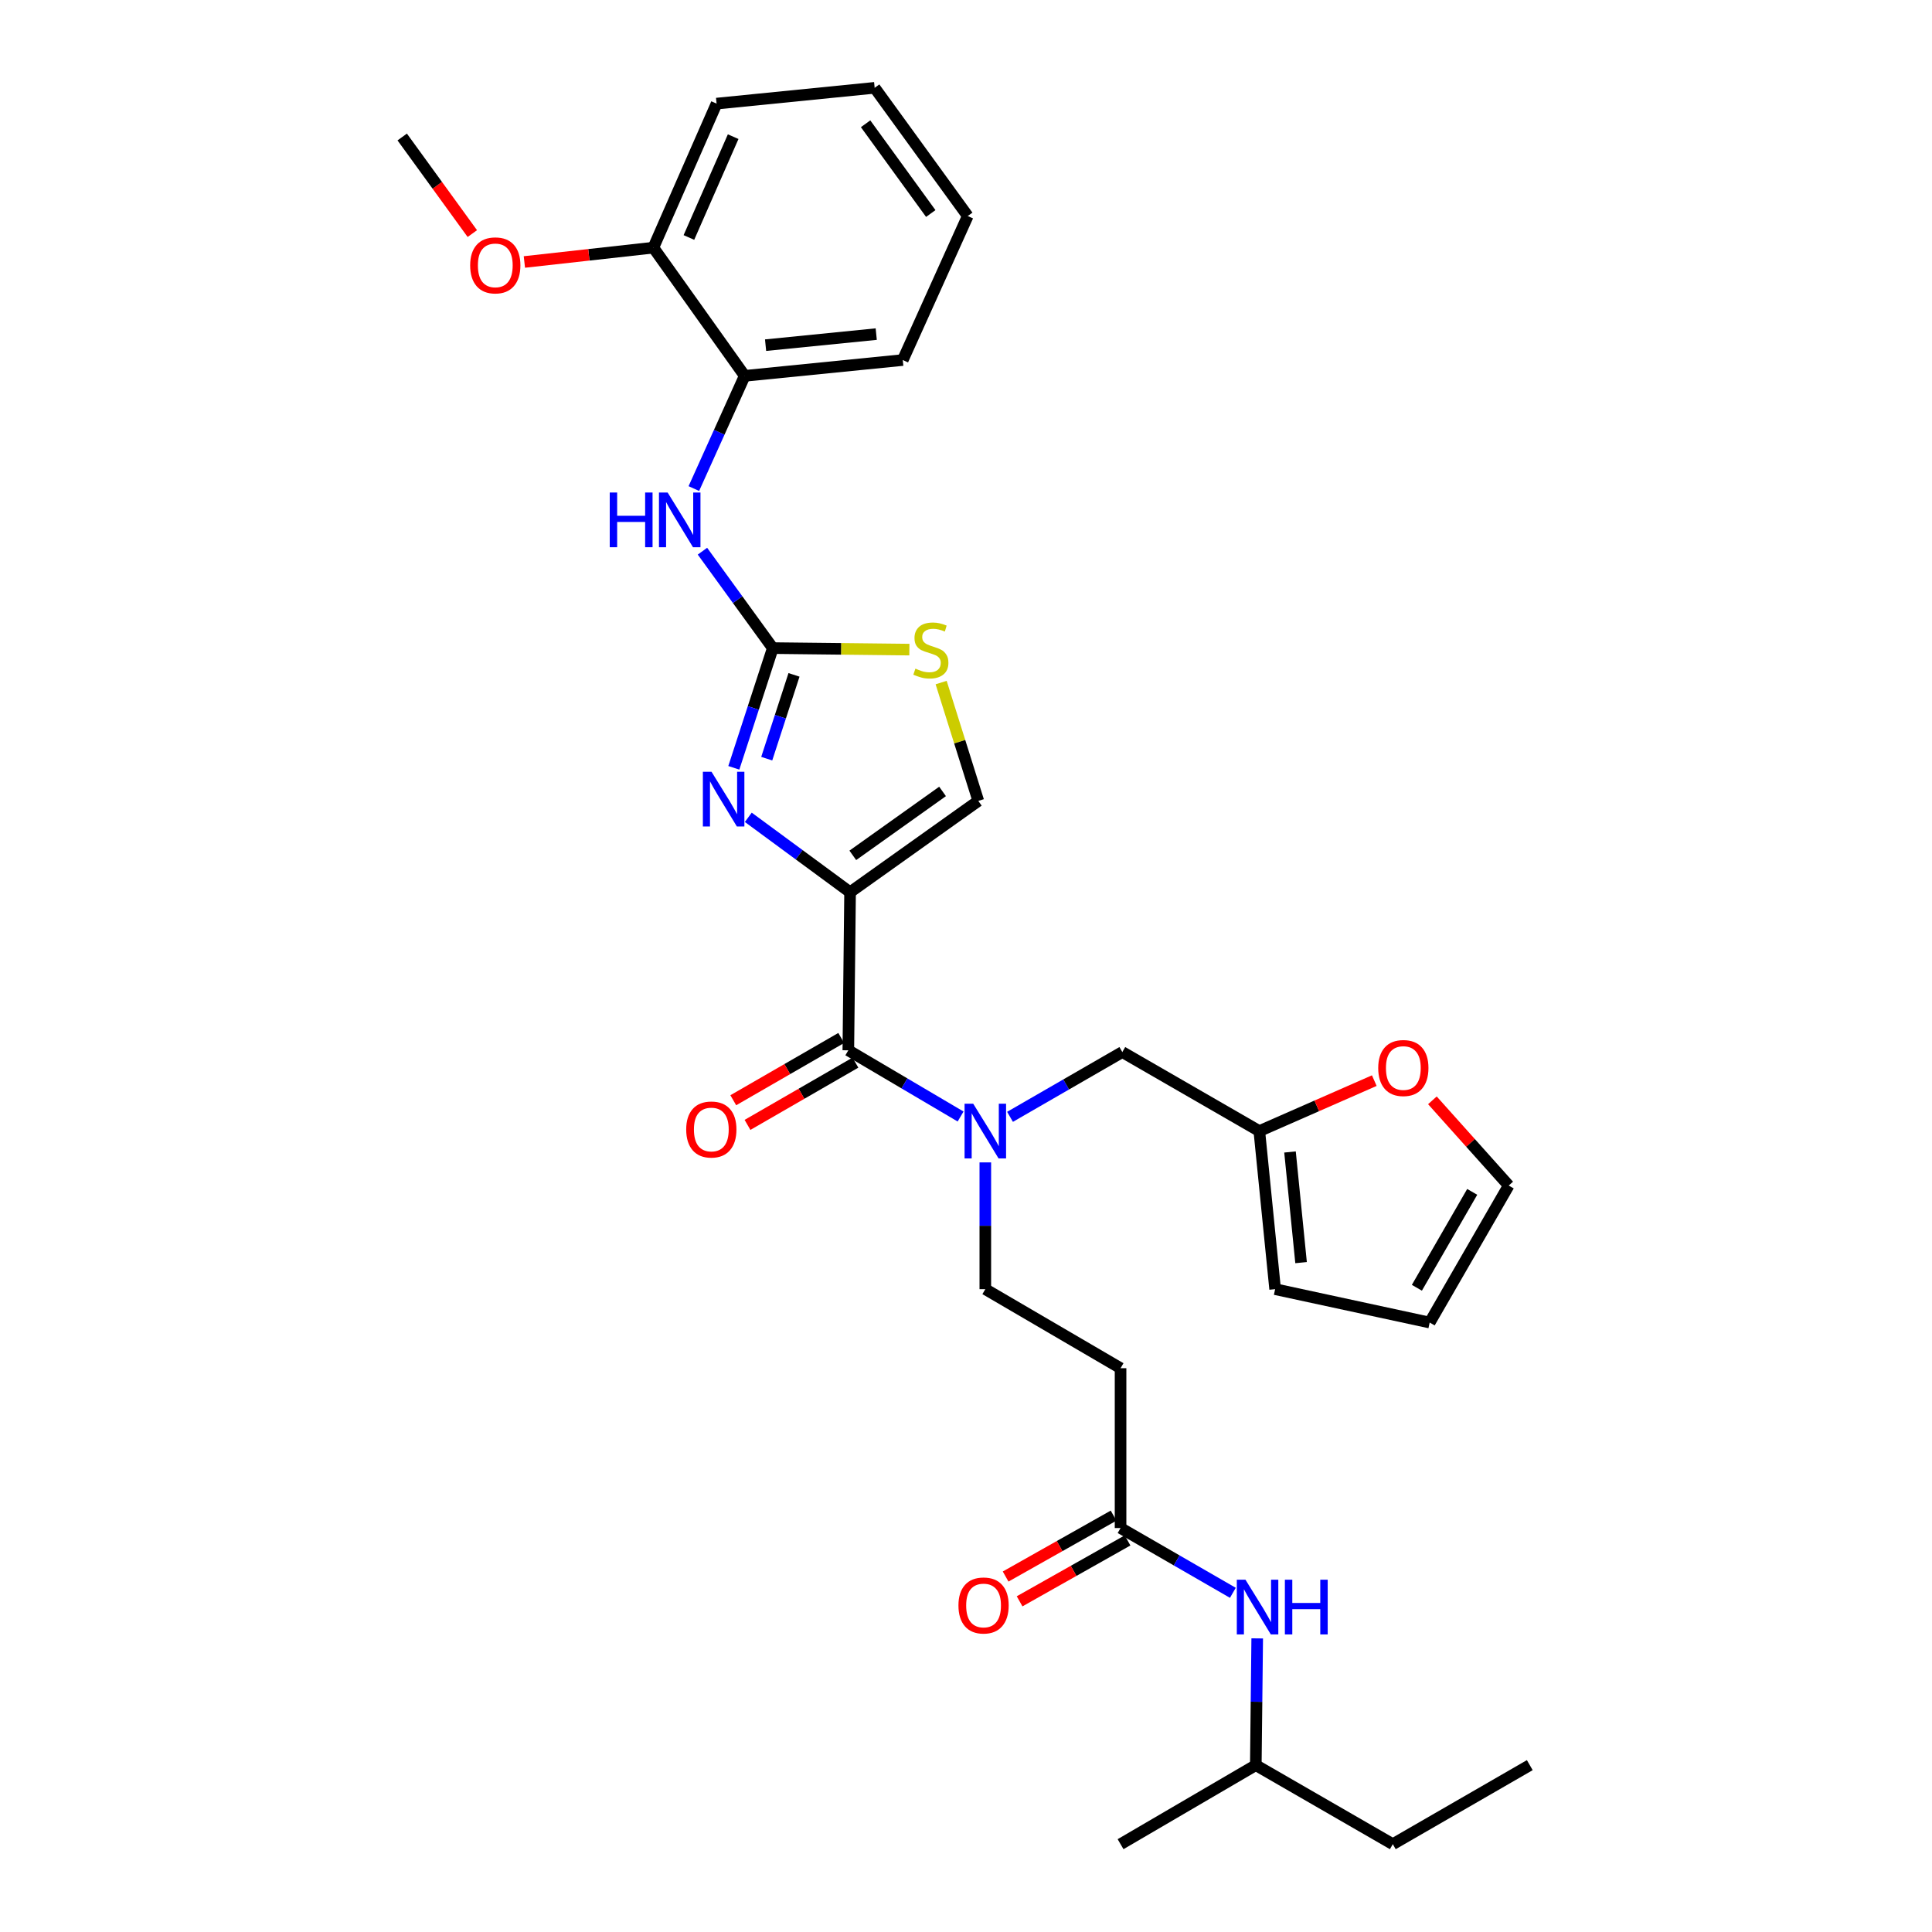 <?xml version='1.0' encoding='iso-8859-1'?>
<svg version='1.1' baseProfile='full'
              xmlns='http://www.w3.org/2000/svg'
                      xmlns:rdkit='http://www.rdkit.org/xml'
                      xmlns:xlink='http://www.w3.org/1999/xlink'
                  xml:space='preserve'
width='1000px' height='1000px' viewBox='0 0 1000 1000'>
<!-- END OF HEADER -->
<rect style='opacity:1.0;fill:#FFFFFF;stroke:none' width='1000' height='1000' x='0' y='0'> </rect>
<path class='bond-0' d='M 650.004,913.636 L 650.368,880.829' style='fill:none;fill-rule:evenodd;stroke:#000000;stroke-width:6px;stroke-linecap:butt;stroke-linejoin:miter;stroke-opacity:1' />
<path class='bond-0' d='M 650.368,880.829 L 650.732,848.023' style='fill:none;fill-rule:evenodd;stroke:#0000FF;stroke-width:6px;stroke-linecap:butt;stroke-linejoin:miter;stroke-opacity:1' />
<path class='bond-1' d='M 650.004,913.636 L 720.914,954.545' style='fill:none;fill-rule:evenodd;stroke:#000000;stroke-width:6px;stroke-linecap:butt;stroke-linejoin:miter;stroke-opacity:1' />
<path class='bond-2' d='M 650.004,913.636 L 580.002,954.545' style='fill:none;fill-rule:evenodd;stroke:#000000;stroke-width:6px;stroke-linecap:butt;stroke-linejoin:miter;stroke-opacity:1' />
<path class='bond-3' d='M 576.383,784.493 L 548.446,800.253' style='fill:none;fill-rule:evenodd;stroke:#000000;stroke-width:6px;stroke-linecap:butt;stroke-linejoin:miter;stroke-opacity:1' />
<path class='bond-3' d='M 548.446,800.253 L 520.509,816.012' style='fill:none;fill-rule:evenodd;stroke:#FF0000;stroke-width:6px;stroke-linecap:butt;stroke-linejoin:miter;stroke-opacity:1' />
<path class='bond-3' d='M 583.621,797.323 L 555.683,813.082' style='fill:none;fill-rule:evenodd;stroke:#000000;stroke-width:6px;stroke-linecap:butt;stroke-linejoin:miter;stroke-opacity:1' />
<path class='bond-3' d='M 555.683,813.082 L 527.746,828.842' style='fill:none;fill-rule:evenodd;stroke:#FF0000;stroke-width:6px;stroke-linecap:butt;stroke-linejoin:miter;stroke-opacity:1' />
<path class='bond-4' d='M 580.002,790.908 L 609.064,807.674' style='fill:none;fill-rule:evenodd;stroke:#000000;stroke-width:6px;stroke-linecap:butt;stroke-linejoin:miter;stroke-opacity:1' />
<path class='bond-4' d='M 609.064,807.674 L 638.126,824.44' style='fill:none;fill-rule:evenodd;stroke:#0000FF;stroke-width:6px;stroke-linecap:butt;stroke-linejoin:miter;stroke-opacity:1' />
<path class='bond-5' d='M 580.002,790.908 L 580.002,708.181' style='fill:none;fill-rule:evenodd;stroke:#000000;stroke-width:6px;stroke-linecap:butt;stroke-linejoin:miter;stroke-opacity:1' />
<path class='bond-6' d='M 720.914,954.545 L 791.816,913.636' style='fill:none;fill-rule:evenodd;stroke:#000000;stroke-width:6px;stroke-linecap:butt;stroke-linejoin:miter;stroke-opacity:1' />
<path class='bond-7' d='M 439.09,543.635 L 468.146,560.77' style='fill:none;fill-rule:evenodd;stroke:#000000;stroke-width:6px;stroke-linecap:butt;stroke-linejoin:miter;stroke-opacity:1' />
<path class='bond-7' d='M 468.146,560.77 L 497.202,577.905' style='fill:none;fill-rule:evenodd;stroke:#0000FF;stroke-width:6px;stroke-linecap:butt;stroke-linejoin:miter;stroke-opacity:1' />
<path class='bond-8' d='M 435.41,537.255 L 407.478,553.369' style='fill:none;fill-rule:evenodd;stroke:#000000;stroke-width:6px;stroke-linecap:butt;stroke-linejoin:miter;stroke-opacity:1' />
<path class='bond-8' d='M 407.478,553.369 L 379.546,569.484' style='fill:none;fill-rule:evenodd;stroke:#FF0000;stroke-width:6px;stroke-linecap:butt;stroke-linejoin:miter;stroke-opacity:1' />
<path class='bond-8' d='M 442.771,550.014 L 414.839,566.129' style='fill:none;fill-rule:evenodd;stroke:#000000;stroke-width:6px;stroke-linecap:butt;stroke-linejoin:miter;stroke-opacity:1' />
<path class='bond-8' d='M 414.839,566.129 L 386.907,582.243' style='fill:none;fill-rule:evenodd;stroke:#FF0000;stroke-width:6px;stroke-linecap:butt;stroke-linejoin:miter;stroke-opacity:1' />
<path class='bond-9' d='M 439.09,543.635 L 439.998,461.816' style='fill:none;fill-rule:evenodd;stroke:#000000;stroke-width:6px;stroke-linecap:butt;stroke-linejoin:miter;stroke-opacity:1' />
<path class='bond-10' d='M 510,601.658 L 510,634.464' style='fill:none;fill-rule:evenodd;stroke:#0000FF;stroke-width:6px;stroke-linecap:butt;stroke-linejoin:miter;stroke-opacity:1' />
<path class='bond-10' d='M 510,634.464 L 510,667.271' style='fill:none;fill-rule:evenodd;stroke:#000000;stroke-width:6px;stroke-linecap:butt;stroke-linejoin:miter;stroke-opacity:1' />
<path class='bond-11' d='M 522.787,578.075 L 551.849,561.309' style='fill:none;fill-rule:evenodd;stroke:#0000FF;stroke-width:6px;stroke-linecap:butt;stroke-linejoin:miter;stroke-opacity:1' />
<path class='bond-11' d='M 551.849,561.309 L 580.91,544.543' style='fill:none;fill-rule:evenodd;stroke:#000000;stroke-width:6px;stroke-linecap:butt;stroke-linejoin:miter;stroke-opacity:1' />
<path class='bond-12' d='M 651.821,585.452 L 580.91,544.543' style='fill:none;fill-rule:evenodd;stroke:#000000;stroke-width:6px;stroke-linecap:butt;stroke-linejoin:miter;stroke-opacity:1' />
<path class='bond-13' d='M 651.821,585.452 L 681.575,572.39' style='fill:none;fill-rule:evenodd;stroke:#000000;stroke-width:6px;stroke-linecap:butt;stroke-linejoin:miter;stroke-opacity:1' />
<path class='bond-13' d='M 681.575,572.39 L 711.329,559.327' style='fill:none;fill-rule:evenodd;stroke:#FF0000;stroke-width:6px;stroke-linecap:butt;stroke-linejoin:miter;stroke-opacity:1' />
<path class='bond-14' d='M 651.821,585.452 L 660.004,667.271' style='fill:none;fill-rule:evenodd;stroke:#000000;stroke-width:6px;stroke-linecap:butt;stroke-linejoin:miter;stroke-opacity:1' />
<path class='bond-14' d='M 667.705,596.259 L 673.434,653.532' style='fill:none;fill-rule:evenodd;stroke:#000000;stroke-width:6px;stroke-linecap:butt;stroke-linejoin:miter;stroke-opacity:1' />
<path class='bond-15' d='M 470.691,336.239 L 435.344,335.846' style='fill:none;fill-rule:evenodd;stroke:#CCCC00;stroke-width:6px;stroke-linecap:butt;stroke-linejoin:miter;stroke-opacity:1' />
<path class='bond-15' d='M 435.344,335.846 L 399.997,335.454' style='fill:none;fill-rule:evenodd;stroke:#000000;stroke-width:6px;stroke-linecap:butt;stroke-linejoin:miter;stroke-opacity:1' />
<path class='bond-16' d='M 487.132,353.291 L 496.749,383.919' style='fill:none;fill-rule:evenodd;stroke:#CCCC00;stroke-width:6px;stroke-linecap:butt;stroke-linejoin:miter;stroke-opacity:1' />
<path class='bond-16' d='M 496.749,383.919 L 506.367,414.548' style='fill:none;fill-rule:evenodd;stroke:#000000;stroke-width:6px;stroke-linecap:butt;stroke-linejoin:miter;stroke-opacity:1' />
<path class='bond-17' d='M 399.997,335.454 L 389.911,366.439' style='fill:none;fill-rule:evenodd;stroke:#000000;stroke-width:6px;stroke-linecap:butt;stroke-linejoin:miter;stroke-opacity:1' />
<path class='bond-17' d='M 389.911,366.439 L 379.825,397.424' style='fill:none;fill-rule:evenodd;stroke:#0000FF;stroke-width:6px;stroke-linecap:butt;stroke-linejoin:miter;stroke-opacity:1' />
<path class='bond-17' d='M 410.978,349.309 L 403.918,370.998' style='fill:none;fill-rule:evenodd;stroke:#000000;stroke-width:6px;stroke-linecap:butt;stroke-linejoin:miter;stroke-opacity:1' />
<path class='bond-17' d='M 403.918,370.998 L 396.858,392.688' style='fill:none;fill-rule:evenodd;stroke:#0000FF;stroke-width:6px;stroke-linecap:butt;stroke-linejoin:miter;stroke-opacity:1' />
<path class='bond-18' d='M 399.997,335.454 L 381.793,310.375' style='fill:none;fill-rule:evenodd;stroke:#000000;stroke-width:6px;stroke-linecap:butt;stroke-linejoin:miter;stroke-opacity:1' />
<path class='bond-18' d='M 381.793,310.375 L 363.588,285.296' style='fill:none;fill-rule:evenodd;stroke:#0000FF;stroke-width:6px;stroke-linecap:butt;stroke-linejoin:miter;stroke-opacity:1' />
<path class='bond-19' d='M 387.318,423.04 L 413.658,442.428' style='fill:none;fill-rule:evenodd;stroke:#0000FF;stroke-width:6px;stroke-linecap:butt;stroke-linejoin:miter;stroke-opacity:1' />
<path class='bond-19' d='M 413.658,442.428 L 439.998,461.816' style='fill:none;fill-rule:evenodd;stroke:#000000;stroke-width:6px;stroke-linecap:butt;stroke-linejoin:miter;stroke-opacity:1' />
<path class='bond-20' d='M 439.998,461.816 L 506.367,414.548' style='fill:none;fill-rule:evenodd;stroke:#000000;stroke-width:6px;stroke-linecap:butt;stroke-linejoin:miter;stroke-opacity:1' />
<path class='bond-20' d='M 441.408,442.727 L 487.866,409.64' style='fill:none;fill-rule:evenodd;stroke:#000000;stroke-width:6px;stroke-linecap:butt;stroke-linejoin:miter;stroke-opacity:1' />
<path class='bond-21' d='M 359.133,252.881 L 372.294,223.712' style='fill:none;fill-rule:evenodd;stroke:#0000FF;stroke-width:6px;stroke-linecap:butt;stroke-linejoin:miter;stroke-opacity:1' />
<path class='bond-21' d='M 372.294,223.712 L 385.455,194.542' style='fill:none;fill-rule:evenodd;stroke:#000000;stroke-width:6px;stroke-linecap:butt;stroke-linejoin:miter;stroke-opacity:1' />
<path class='bond-22' d='M 385.455,194.542 L 467.274,186.358' style='fill:none;fill-rule:evenodd;stroke:#000000;stroke-width:6px;stroke-linecap:butt;stroke-linejoin:miter;stroke-opacity:1' />
<path class='bond-22' d='M 396.262,178.657 L 453.535,172.929' style='fill:none;fill-rule:evenodd;stroke:#000000;stroke-width:6px;stroke-linecap:butt;stroke-linejoin:miter;stroke-opacity:1' />
<path class='bond-23' d='M 385.455,194.542 L 338.179,128.182' style='fill:none;fill-rule:evenodd;stroke:#000000;stroke-width:6px;stroke-linecap:butt;stroke-linejoin:miter;stroke-opacity:1' />
<path class='bond-24' d='M 467.274,186.358 L 500.908,111.815' style='fill:none;fill-rule:evenodd;stroke:#000000;stroke-width:6px;stroke-linecap:butt;stroke-linejoin:miter;stroke-opacity:1' />
<path class='bond-25' d='M 500.908,111.815 L 452.724,45.455' style='fill:none;fill-rule:evenodd;stroke:#000000;stroke-width:6px;stroke-linecap:butt;stroke-linejoin:miter;stroke-opacity:1' />
<path class='bond-25' d='M 481.761,110.516 L 448.032,64.063' style='fill:none;fill-rule:evenodd;stroke:#000000;stroke-width:6px;stroke-linecap:butt;stroke-linejoin:miter;stroke-opacity:1' />
<path class='bond-26' d='M 452.724,45.455 L 370.905,53.63' style='fill:none;fill-rule:evenodd;stroke:#000000;stroke-width:6px;stroke-linecap:butt;stroke-linejoin:miter;stroke-opacity:1' />
<path class='bond-27' d='M 370.905,53.63 L 338.179,128.182' style='fill:none;fill-rule:evenodd;stroke:#000000;stroke-width:6px;stroke-linecap:butt;stroke-linejoin:miter;stroke-opacity:1' />
<path class='bond-27' d='M 379.484,70.734 L 356.576,122.92' style='fill:none;fill-rule:evenodd;stroke:#000000;stroke-width:6px;stroke-linecap:butt;stroke-linejoin:miter;stroke-opacity:1' />
<path class='bond-28' d='M 338.179,128.182 L 304.799,131.891' style='fill:none;fill-rule:evenodd;stroke:#000000;stroke-width:6px;stroke-linecap:butt;stroke-linejoin:miter;stroke-opacity:1' />
<path class='bond-28' d='M 304.799,131.891 L 271.418,135.6' style='fill:none;fill-rule:evenodd;stroke:#FF0000;stroke-width:6px;stroke-linecap:butt;stroke-linejoin:miter;stroke-opacity:1' />
<path class='bond-29' d='M 244.477,120.903 L 226.331,95.904' style='fill:none;fill-rule:evenodd;stroke:#FF0000;stroke-width:6px;stroke-linecap:butt;stroke-linejoin:miter;stroke-opacity:1' />
<path class='bond-29' d='M 226.331,95.904 L 208.184,70.905' style='fill:none;fill-rule:evenodd;stroke:#000000;stroke-width:6px;stroke-linecap:butt;stroke-linejoin:miter;stroke-opacity:1' />
<path class='bond-30' d='M 741.408,569.527 L 761.158,591.581' style='fill:none;fill-rule:evenodd;stroke:#FF0000;stroke-width:6px;stroke-linecap:butt;stroke-linejoin:miter;stroke-opacity:1' />
<path class='bond-30' d='M 761.158,591.581 L 780.908,613.636' style='fill:none;fill-rule:evenodd;stroke:#000000;stroke-width:6px;stroke-linecap:butt;stroke-linejoin:miter;stroke-opacity:1' />
<path class='bond-31' d='M 660.004,667.271 L 739.998,684.547' style='fill:none;fill-rule:evenodd;stroke:#000000;stroke-width:6px;stroke-linecap:butt;stroke-linejoin:miter;stroke-opacity:1' />
<path class='bond-32' d='M 780.908,613.636 L 739.998,684.547' style='fill:none;fill-rule:evenodd;stroke:#000000;stroke-width:6px;stroke-linecap:butt;stroke-linejoin:miter;stroke-opacity:1' />
<path class='bond-32' d='M 762.012,616.912 L 733.375,666.549' style='fill:none;fill-rule:evenodd;stroke:#000000;stroke-width:6px;stroke-linecap:butt;stroke-linejoin:miter;stroke-opacity:1' />
<path class='bond-33' d='M 580.002,708.181 L 510,667.271' style='fill:none;fill-rule:evenodd;stroke:#000000;stroke-width:6px;stroke-linecap:butt;stroke-linejoin:miter;stroke-opacity:1' />
<path  class='atom-2' d='M 496.092 830.989
Q 496.092 824.189, 499.452 820.389
Q 502.812 816.589, 509.092 816.589
Q 515.372 816.589, 518.732 820.389
Q 522.092 824.189, 522.092 830.989
Q 522.092 837.869, 518.692 841.789
Q 515.292 845.669, 509.092 845.669
Q 502.852 845.669, 499.452 841.789
Q 496.092 837.909, 496.092 830.989
M 509.092 842.469
Q 513.412 842.469, 515.732 839.589
Q 518.092 836.669, 518.092 830.989
Q 518.092 825.429, 515.732 822.629
Q 513.412 819.789, 509.092 819.789
Q 504.772 819.789, 502.412 822.589
Q 500.092 825.389, 500.092 830.989
Q 500.092 836.709, 502.412 839.589
Q 504.772 842.469, 509.092 842.469
' fill='#FF0000'/>
<path  class='atom-3' d='M 644.652 817.657
L 653.932 832.657
Q 654.852 834.137, 656.332 836.817
Q 657.812 839.497, 657.892 839.657
L 657.892 817.657
L 661.652 817.657
L 661.652 845.977
L 657.772 845.977
L 647.812 829.577
Q 646.652 827.657, 645.412 825.457
Q 644.212 823.257, 643.852 822.577
L 643.852 845.977
L 640.172 845.977
L 640.172 817.657
L 644.652 817.657
' fill='#0000FF'/>
<path  class='atom-3' d='M 665.052 817.657
L 668.892 817.657
L 668.892 829.697
L 683.372 829.697
L 683.372 817.657
L 687.212 817.657
L 687.212 845.977
L 683.372 845.977
L 683.372 832.897
L 668.892 832.897
L 668.892 845.977
L 665.052 845.977
L 665.052 817.657
' fill='#0000FF'/>
<path  class='atom-6' d='M 503.74 571.292
L 513.02 586.292
Q 513.94 587.772, 515.42 590.452
Q 516.9 593.132, 516.98 593.292
L 516.98 571.292
L 520.74 571.292
L 520.74 599.612
L 516.86 599.612
L 506.9 583.212
Q 505.74 581.292, 504.5 579.092
Q 503.3 576.892, 502.94 576.212
L 502.94 599.612
L 499.26 599.612
L 499.26 571.292
L 503.74 571.292
' fill='#0000FF'/>
<path  class='atom-7' d='M 355.18 584.624
Q 355.18 577.824, 358.54 574.024
Q 361.9 570.224, 368.18 570.224
Q 374.46 570.224, 377.82 574.024
Q 381.18 577.824, 381.18 584.624
Q 381.18 591.504, 377.78 595.424
Q 374.38 599.304, 368.18 599.304
Q 361.94 599.304, 358.54 595.424
Q 355.18 591.544, 355.18 584.624
M 368.18 596.104
Q 372.5 596.104, 374.82 593.224
Q 377.18 590.304, 377.18 584.624
Q 377.18 579.064, 374.82 576.264
Q 372.5 573.424, 368.18 573.424
Q 363.86 573.424, 361.5 576.224
Q 359.18 579.024, 359.18 584.624
Q 359.18 590.344, 361.5 593.224
Q 363.86 596.104, 368.18 596.104
' fill='#FF0000'/>
<path  class='atom-9' d='M 473.816 346.082
Q 474.136 346.202, 475.456 346.762
Q 476.776 347.322, 478.216 347.682
Q 479.696 348.002, 481.136 348.002
Q 483.816 348.002, 485.376 346.722
Q 486.936 345.402, 486.936 343.122
Q 486.936 341.562, 486.136 340.602
Q 485.376 339.642, 484.176 339.122
Q 482.976 338.602, 480.976 338.002
Q 478.456 337.242, 476.936 336.522
Q 475.456 335.802, 474.376 334.282
Q 473.336 332.762, 473.336 330.202
Q 473.336 326.642, 475.736 324.442
Q 478.176 322.242, 482.976 322.242
Q 486.256 322.242, 489.976 323.802
L 489.056 326.882
Q 485.656 325.482, 483.096 325.482
Q 480.336 325.482, 478.816 326.642
Q 477.296 327.762, 477.336 329.722
Q 477.336 331.242, 478.096 332.162
Q 478.896 333.082, 480.016 333.602
Q 481.176 334.122, 483.096 334.722
Q 485.656 335.522, 487.176 336.322
Q 488.696 337.122, 489.776 338.762
Q 490.896 340.362, 490.896 343.122
Q 490.896 347.042, 488.256 349.162
Q 485.656 351.242, 481.296 351.242
Q 478.776 351.242, 476.856 350.682
Q 474.976 350.162, 472.736 349.242
L 473.816 346.082
' fill='#CCCC00'/>
<path  class='atom-11' d='M 368.287 399.479
L 377.567 414.479
Q 378.487 415.959, 379.967 418.639
Q 381.447 421.319, 381.527 421.479
L 381.527 399.479
L 385.287 399.479
L 385.287 427.799
L 381.407 427.799
L 371.447 411.399
Q 370.287 409.479, 369.047 407.279
Q 367.847 405.079, 367.487 404.399
L 367.487 427.799
L 363.807 427.799
L 363.807 399.479
L 368.287 399.479
' fill='#0000FF'/>
<path  class='atom-14' d='M 315.601 254.926
L 319.441 254.926
L 319.441 266.966
L 333.921 266.966
L 333.921 254.926
L 337.761 254.926
L 337.761 283.246
L 333.921 283.246
L 333.921 270.166
L 319.441 270.166
L 319.441 283.246
L 315.601 283.246
L 315.601 254.926
' fill='#0000FF'/>
<path  class='atom-14' d='M 345.561 254.926
L 354.841 269.926
Q 355.761 271.406, 357.241 274.086
Q 358.721 276.766, 358.801 276.926
L 358.801 254.926
L 362.561 254.926
L 362.561 283.246
L 358.681 283.246
L 348.721 266.846
Q 347.561 264.926, 346.321 262.726
Q 345.121 260.526, 344.761 259.846
L 344.761 283.246
L 341.081 283.246
L 341.081 254.926
L 345.561 254.926
' fill='#0000FF'/>
<path  class='atom-21' d='M 243.36 137.354
Q 243.36 130.554, 246.72 126.754
Q 250.08 122.954, 256.36 122.954
Q 262.64 122.954, 266 126.754
Q 269.36 130.554, 269.36 137.354
Q 269.36 144.234, 265.96 148.154
Q 262.56 152.034, 256.36 152.034
Q 250.12 152.034, 246.72 148.154
Q 243.36 144.274, 243.36 137.354
M 256.36 148.834
Q 260.68 148.834, 263 145.954
Q 265.36 143.034, 265.36 137.354
Q 265.36 131.794, 263 128.994
Q 260.68 126.154, 256.36 126.154
Q 252.04 126.154, 249.68 128.954
Q 247.36 131.754, 247.36 137.354
Q 247.36 143.074, 249.68 145.954
Q 252.04 148.834, 256.36 148.834
' fill='#FF0000'/>
<path  class='atom-23' d='M 713.364 552.806
Q 713.364 546.006, 716.724 542.206
Q 720.084 538.406, 726.364 538.406
Q 732.644 538.406, 736.004 542.206
Q 739.364 546.006, 739.364 552.806
Q 739.364 559.686, 735.964 563.606
Q 732.564 567.486, 726.364 567.486
Q 720.124 567.486, 716.724 563.606
Q 713.364 559.726, 713.364 552.806
M 726.364 564.286
Q 730.684 564.286, 733.004 561.406
Q 735.364 558.486, 735.364 552.806
Q 735.364 547.246, 733.004 544.446
Q 730.684 541.606, 726.364 541.606
Q 722.044 541.606, 719.684 544.406
Q 717.364 547.206, 717.364 552.806
Q 717.364 558.526, 719.684 561.406
Q 722.044 564.286, 726.364 564.286
' fill='#FF0000'/>
</svg>
